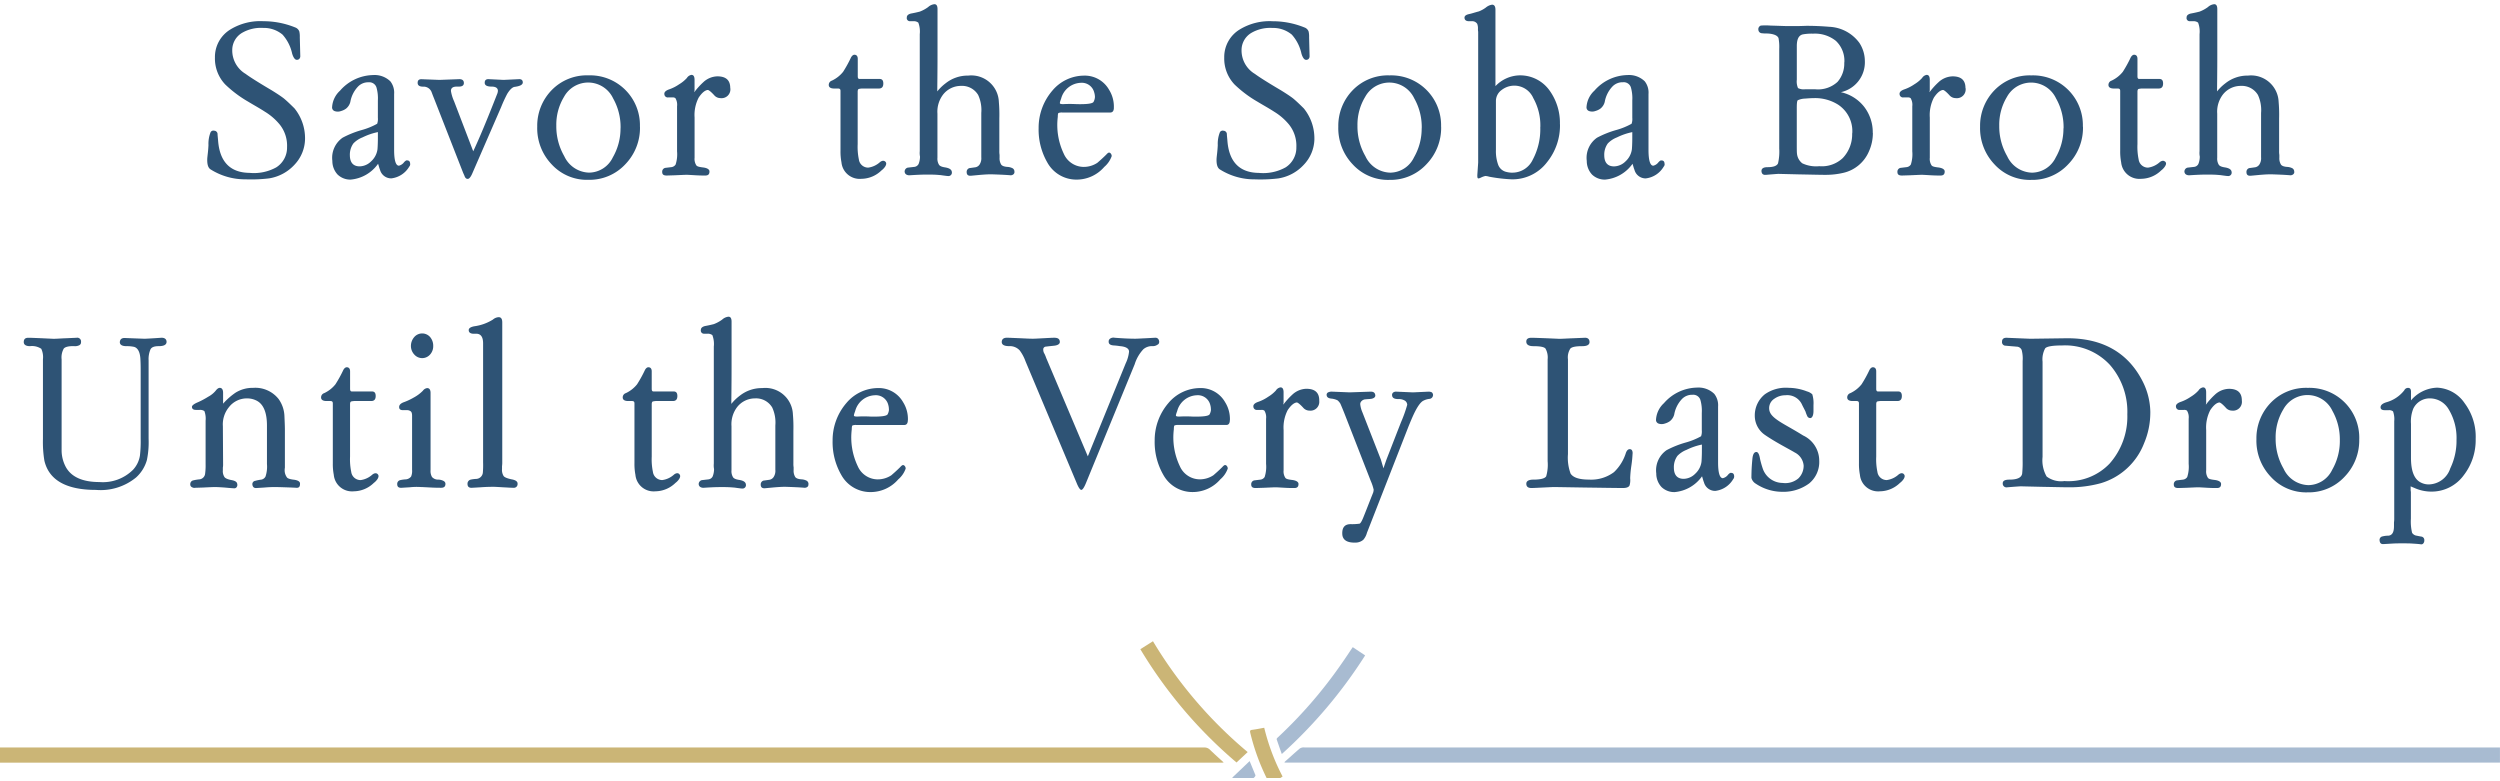 <svg xmlns="http://www.w3.org/2000/svg" width="240" height="75"><defs><clipPath id="a"><path fill="none" stroke="#707070" d="M-6317-22258h240v75h-240z" data-name="長方形 11034"/></clipPath><clipPath id="b"><path fill="none" d="M33.001 0h240v13.638h-240z" data-name="長方形 4338"/></clipPath></defs><g clip-path="url(#a)" data-name="マスクグループ 2123" transform="translate(6317 22258)"><g data-name="グループ 36327"><g data-name="グループ 36331"><g clip-path="url(#b)" data-name="グループ 3012" transform="translate(-6350.005 -22196.947)"><path fill="#a8bbd1" d="M308.91 12.134c-.093.008-.187.023-.281.023H156.333l-.015-.052c.051-.048.1-.1.154-.143.427-.38.851-.764 1.284-1.136a.67.67 0 0 1 .48-.123H308.91Z" data-name="パス 13811"/><path fill="#cbb576" d="M.312 10.706h148.301a.73.73 0 0 1 .556.224c.419.409.859.8 1.309 1.21-.06.01-.1.02-.148.024s-.087 0-.131 0H.636c-.108 0-.216-.015-.324-.023Z" data-name="パス 13812"/><path fill="#cbb576" d="m152.782 11.146-1.072 1a43.8 43.8 0 0 1-9.232-10.876l.612-.386.6-.379a42 42 0 0 0 9.092 10.641" data-name="パス 13813"/><path fill="#a8bbd1" d="m162.868 1.073 1.19.795a45.9 45.9 0 0 1-8 9.466 70 70 0 0 1-.495-1.422c-.012-.037.049-.114.092-.154a43.6 43.6 0 0 0 6.149-7.114c.362-.51.7-1.035 1.066-1.571" data-name="パス 13814"/><path fill="#cbb576" d="m156.133 13.492-1.194.8c-.18-.356-.367-.69-.523-1.037a20.7 20.7 0 0 1-1.388-3.969c-.039-.175-.017-.251.178-.275.386-.048.768-.127 1.165-.2a20.3 20.3 0 0 0 1.762 4.68" data-name="パス 13815"/><path fill="#a8bbd1" d="m151.304 13.598 1.666-1.587c.194.466.382.906.556 1.351.017.043-.03.134-.073.175-.383.374-.772.741-1.143 1.1l-1.006-1.036" data-name="パス 13816"/></g></g><path fill="#2e5375" d="M-6287.716-22244.671a4.56 4.56 0 0 0-1.012-2.923q-.656-.655-1.035-.966c-.3-.23-.69-.483-1.173-.782-1.288-.759-2.116-1.288-2.484-1.564a2.62 2.62 0 0 1-1.284-2.298 1.92 1.92 0 0 1 .966-1.656 3.6 3.6 0 0 1 2-.46 2.8 2.8 0 0 1 1.863.644 4 4 0 0 1 .92 1.817c.115.391.276.6.437.6a.31.31 0 0 0 .253-.092.37.37 0 0 0 .092-.276l-.046-1.794a2.2 2.2 0 0 0-.046-.552.65.65 0 0 0-.391-.391 8.1 8.1 0 0 0-3.059-.6 5.5 5.5 0 0 0-3.151.782 3.09 3.09 0 0 0-1.5 2.714 3.61 3.61 0 0 0 .989 2.576 11.3 11.3 0 0 0 2.208 1.656c.529.322 1.081.621 1.61.966a5.6 5.6 0 0 1 1.426 1.242 3.25 3.25 0 0 1 .69 2.162 2.24 2.24 0 0 1-1.035 1.932 4.44 4.44 0 0 1-2.576.529c-1.863-.023-2.875-1.081-3.013-3.151-.023-.276-.046-.46-.046-.552a.334.334 0 0 0-.322-.345.31.31 0 0 0-.345.138 3 3 0 0 0-.207 1.242c-.023.552-.092.989-.115 1.288-.023.529.069.874.3 1.035a6.2 6.2 0 0 0 3.381.966 14.5 14.5 0 0 0 2.254-.092 4.2 4.2 0 0 0 2.438-1.311 3.66 3.66 0 0 0 1.013-2.484m6.992.023c0 .3-.023.943-.046 1.035a1.9 1.9 0 0 1-.6 1.1 1.6 1.6 0 0 1-1.1.483c-.621 0-.943-.368-.943-1.081a1.83 1.83 0 0 1 .345-1.127 2.45 2.45 0 0 1 .874-.575 6 6 0 0 1 1.472-.506Zm3.1 2.415c0-.253-.092-.368-.3-.368-.069-.023-.161.046-.276.161a.88.88 0 0 1-.504.346c-.3 0-.46-.506-.46-1.518v-5.36a1.76 1.76 0 0 0-.364-1.222 2.17 2.17 0 0 0-1.656-.6 4.31 4.31 0 0 0-3.174 1.5 2.32 2.32 0 0 0-.759 1.564.37.37 0 0 0 .23.391.9.9 0 0 0 .621 0 1.5 1.5 0 0 0 .483-.23 1.2 1.2 0 0 0 .414-.644 2.87 2.87 0 0 1 .713-1.449 1.34 1.34 0 0 1 1.035-.437.72.72 0 0 1 .759.483 3.8 3.8 0 0 1 .138 1.265v1.657a1.34 1.34 0 0 1-.069.575 6.6 6.6 0 0 1-1.472.6 9.3 9.3 0 0 0-1.84.736 2.35 2.35 0 0 0-.989 2.231 1.91 1.91 0 0 0 .506 1.311 1.76 1.76 0 0 0 1.242.483 3.6 3.6 0 0 0 2.642-1.521c.069.207.115.414.184.575a1.11 1.11 0 0 0 1.081.828 2.3 2.3 0 0 0 1.725-1.127.37.37 0 0 0 .095-.23Zm10.81-7.866c0-.207-.138-.322-.391-.3l-1.449.069-1.4-.069q-.414-.034-.414.345c0 .253.23.368.667.368.391 0 .6.138.6.414a1 1 0 0 1-.092.345q-1.415 3.622-2.277 5.451l-1.84-4.807a3.8 3.8 0 0 1-.3-.989q0-.414.552-.414h.207q.483 0 .483-.345c0-.253-.161-.391-.506-.368l-1.84.069-1.655-.064c-.3-.023-.437.092-.437.345s.184.368.529.368a.82.82 0 0 1 .759.414c.046.069.115.3.276.69l2.806 7.176.115.253c.069.207.161.322.322.322.138 0 .3-.184.46-.575l2.76-6.348a13 13 0 0 1 .575-1.245c.253-.414.506-.644.713-.667.529-.07.782-.208.782-.438Zm9.384 4.416a5.53 5.53 0 0 1-.736 2.783 2.56 2.56 0 0 1-2.277 1.472 2.7 2.7 0 0 1-2.392-1.587 5.7 5.7 0 0 1-.759-2.921 5.15 5.15 0 0 1 .736-2.76 2.644 2.644 0 0 1 4.715.138 5.6 5.6 0 0 1 .718 2.875Zm1.863-.161a4.785 4.785 0 0 0-4.937-4.922 4.7 4.7 0 0 0-3.542 1.426 4.9 4.9 0 0 0-1.38 3.5 5.03 5.03 0 0 0 1.4 3.634 4.59 4.59 0 0 0 3.522 1.468 4.69 4.69 0 0 0 3.542-1.5 5.02 5.02 0 0 0 1.4-3.606Zm8.671-3.7c0-.759-.414-1.127-1.242-1.127a2.05 2.05 0 0 0-1.334.552 7 7 0 0 0-.874.966.5.5 0 0 1 .023-.161v-1.015c0-.322-.092-.483-.3-.483a.64.64 0 0 0-.437.3 3.3 3.3 0 0 1-.736.6 4 4 0 0 1-.943.483c-.345.115-.506.276-.483.46a.327.327 0 0 0 .368.322h.391a.43.43 0 0 1 .3.069 1.23 1.23 0 0 1 .161.782v4.324a3.2 3.2 0 0 1-.138 1.265.56.56 0 0 1-.414.253l-.575.069a.37.37 0 0 0-.3.391c0 .253.138.345.437.345l.736-.023c.575-.023.966-.046 1.173-.046.161 0 .46.023.9.046.391.023.69.023.9.023.253 0 .391-.115.391-.368.023-.207-.207-.368-.667-.414-.345-.046-.529-.092-.6-.207a1.12 1.12 0 0 1-.161-.713v-3.867a3.64 3.64 0 0 1 .391-1.909c.322-.483.621-.713.874-.736.092 0 .3.161.6.483a.8.8 0 0 0 .621.3.847.847 0 0 0 .943-.967Zm14.881 7.061c-.115-.115-.3-.115-.506.046a2.1 2.1 0 0 1-1.127.529.9.9 0 0 1-.9-.782 5.9 5.9 0 0 1-.115-1.472v-5.017c0-.138.023-.23.092-.276a1.6 1.6 0 0 1 .483-.046h1.449c.3 0 .437-.161.437-.483 0-.3-.115-.437-.368-.437h-1.924c-.115 0-.161-.092-.161-.253v-1.679c0-.253-.115-.391-.322-.391-.115 0-.23.092-.322.253a12 12 0 0 1-.759 1.38 3 3 0 0 1-1.081.851.43.43 0 0 0-.3.414c0 .23.184.345.529.345h.368c.161 0 .23.069.23.23v5.75a5.4 5.4 0 0 0 .092 1.1 1.754 1.754 0 0 0 1.909 1.587 2.8 2.8 0 0 0 1.932-.805 1.5 1.5 0 0 0 .368-.391c.116-.203.116-.341.001-.456Zm12.4.966a.36.36 0 0 0-.207-.345 1.2 1.2 0 0 0-.46-.115c-.345-.023-.552-.115-.621-.253a1.16 1.16 0 0 1-.138-.644v-.253a2 2 0 0 1-.023-.368v-3.131a14 14 0 0 0-.046-1.587 2.644 2.644 0 0 0-2.944-2.53 3.4 3.4 0 0 0-2.162.736 4.4 4.4 0 0 0-.805.782c0-.552.023-1.748.023-3.565v-4.324c0-.322-.092-.483-.3-.483a1.05 1.05 0 0 0-.6.276 3.4 3.4 0 0 1-.805.437c-.184.046-.46.115-.851.184-.253.069-.391.184-.391.368a.3.3 0 0 0 .276.368h.368a.7.7 0 0 1 .46.138 2.4 2.4 0 0 1 .138 1.1v11.232a1.9 1.9 0 0 0 .023.529 1.9 1.9 0 0 1-.138.713.53.53 0 0 1-.437.276l-.6.069a.39.39 0 0 0-.3.391q.034.311.414.345c.069 0 .345-.023.828-.046s.805-.023 1.012-.023c.253 0 .644 0 1.127.046.069 0 .184.023.368.046s.322.046.414.046a.327.327 0 0 0 .368-.391c-.023-.23-.23-.368-.644-.437-.322-.046-.529-.138-.6-.276a1.1 1.1 0 0 1-.138-.644v-4.236a2.72 2.72 0 0 1 .529-1.817 2.17 2.17 0 0 1 1.725-.851 1.8 1.8 0 0 1 1.656.874 3.44 3.44 0 0 1 .3 1.725v4.255a1.1 1.1 0 0 1-.161.69.61.61 0 0 1-.46.276c-.322.046-.483.069-.506.069a.375.375 0 0 0-.276.391q0 .379.414.345l.736-.069c.736-.069 1.127-.069 1.2-.069.69.023 1.311.046 1.84.092a.42.42 0 0 0 .3-.092.29.29 0 0 0 .096-.253Zm7.728-7.153a1.1 1.1 0 0 1-.138.46c-.115.161-.644.23-1.633.207a12 12 0 0 0-1.288 0c-.161 0-.276-.023-.3-.069-.023-.069.023-.207.115-.46a2.03 2.03 0 0 1 1.886-1.518 1.226 1.226 0 0 1 1.288.92 1.6 1.6 0 0 1 .072.457Zm1.817 1.012a3.04 3.04 0 0 0-.46-1.725 2.68 2.68 0 0 0-2.415-1.357 3.99 3.99 0 0 0-3.036 1.449 5.46 5.46 0 0 0-1.311 3.588 6.3 6.3 0 0 0 .828 3.289 3.18 3.18 0 0 0 2.806 1.656 3.5 3.5 0 0 0 2.668-1.219 2.4 2.4 0 0 0 .713-1.035.38.38 0 0 0-.115-.276.18.18 0 0 0-.207-.046.7.7 0 0 0-.184.161c-.391.391-.69.644-.874.805a2.37 2.37 0 0 1-1.311.391 2.1 2.1 0 0 1-1.909-1.265 6.4 6.4 0 0 1-.575-3.542c0-.207.023-.345.069-.368a.9.9 0 0 1 .368-.046h4.6c.232-.003.347-.164.347-.463Zm19.251 2.99a4.56 4.56 0 0 0-1.012-2.921q-.656-.655-1.035-.966c-.3-.23-.69-.483-1.173-.782-1.288-.759-2.116-1.288-2.484-1.564a2.62 2.62 0 0 1-1.288-2.3 1.92 1.92 0 0 1 .966-1.656 3.6 3.6 0 0 1 2-.46 2.8 2.8 0 0 1 1.863.644 4 4 0 0 1 .92 1.817c.115.391.276.6.437.6a.31.31 0 0 0 .253-.092.37.37 0 0 0 .092-.276l-.046-1.794a2.2 2.2 0 0 0-.046-.552.65.65 0 0 0-.391-.391 8.1 8.1 0 0 0-3.059-.6 5.5 5.5 0 0 0-3.151.782 3.09 3.09 0 0 0-1.5 2.714 3.61 3.61 0 0 0 .989 2.576 11.3 11.3 0 0 0 2.208 1.656c.529.322 1.081.621 1.61.966a5.6 5.6 0 0 1 1.426 1.242 3.25 3.25 0 0 1 .69 2.162 2.24 2.24 0 0 1-1.035 1.932 4.44 4.44 0 0 1-2.576.529c-1.863-.023-2.875-1.081-3.013-3.151-.023-.276-.046-.46-.046-.552a.334.334 0 0 0-.322-.345.31.31 0 0 0-.345.138 3 3 0 0 0-.207 1.242c-.023.552-.092.989-.115 1.288-.023.529.069.874.3 1.035a6.2 6.2 0 0 0 3.381.966 14.5 14.5 0 0 0 2.254-.092 4.2 4.2 0 0 0 2.438-1.311 3.66 3.66 0 0 0 1.019-2.487Zm10.3-1.012a5.53 5.53 0 0 1-.736 2.783 2.56 2.56 0 0 1-2.277 1.472 2.7 2.7 0 0 1-2.392-1.587 5.7 5.7 0 0 1-.759-2.921 5.15 5.15 0 0 1 .736-2.76 2.644 2.644 0 0 1 4.715.138 5.6 5.6 0 0 1 .719 2.872Zm1.863-.161a4.785 4.785 0 0 0-4.945-4.922 4.7 4.7 0 0 0-3.542 1.426 4.9 4.9 0 0 0-1.38 3.5 5.03 5.03 0 0 0 1.4 3.634 4.59 4.59 0 0 0 3.519 1.472 4.69 4.69 0 0 0 3.542-1.5 5.02 5.02 0 0 0 1.412-3.613Zm9.522.046a6.2 6.2 0 0 1-.713 3.105 2.16 2.16 0 0 1-1.932 1.265 2.1 2.1 0 0 1-.6-.069 1.09 1.09 0 0 1-.805-.713 3.8 3.8 0 0 1-.207-1.4v-4.675a1.3 1.3 0 0 1 .552-1.081 1.985 1.985 0 0 1 3.036.782 5.36 5.36 0 0 1 .675 2.787Zm1.886-.276a5.32 5.32 0 0 0-.966-3.2 3.46 3.46 0 0 0-2.9-1.495 3.3 3.3 0 0 0-2.323 1.035v-7.337c0-.322-.115-.483-.322-.483a1.2 1.2 0 0 0-.6.276 2.9 2.9 0 0 1-.667.368c-.437.115-.69.207-.92.253-.322.069-.483.184-.46.391s.184.3.437.3h.253a.57.57 0 0 1 .529.253 1.2 1.2 0 0 1 .069.506 1.5 1.5 0 0 0 .023.253v12.557l-.069 1.012c-.023.3-.023.483.069.506.046.023.161-.023.345-.115a2 2 0 0 1 .345-.115 1.6 1.6 0 0 1 .368.069 15 15 0 0 0 2.162.253 4.16 4.16 0 0 0 3.381-1.633 5.6 5.6 0 0 0 1.252-3.657Zm6.946 1.426c0 .3-.023.943-.046 1.035a1.9 1.9 0 0 1-.6 1.1 1.6 1.6 0 0 1-1.1.483c-.621 0-.943-.368-.943-1.081a1.83 1.83 0 0 1 .345-1.127 2.45 2.45 0 0 1 .874-.575 6 6 0 0 1 1.472-.506Zm3.1 2.415c0-.253-.092-.368-.3-.368-.069-.023-.161.046-.276.161a.88.88 0 0 1-.506.345c-.3 0-.46-.506-.46-1.518v-5.362a1.76 1.76 0 0 0-.36-1.222 2.17 2.17 0 0 0-1.656-.6 4.31 4.31 0 0 0-3.174 1.495 2.32 2.32 0 0 0-.759 1.564.37.37 0 0 0 .23.391.9.9 0 0 0 .621 0 1.5 1.5 0 0 0 .483-.23 1.2 1.2 0 0 0 .414-.644 2.87 2.87 0 0 1 .713-1.449 1.34 1.34 0 0 1 1.035-.437.72.72 0 0 1 .759.483 3.8 3.8 0 0 1 .138 1.265v1.662a1.34 1.34 0 0 1-.069.575 6.6 6.6 0 0 1-1.472.6 9.3 9.3 0 0 0-1.84.736 2.35 2.35 0 0 0-.989 2.231 1.91 1.91 0 0 0 .506 1.311 1.76 1.76 0 0 0 1.242.483 3.6 3.6 0 0 0 2.645-1.518c.069.207.115.414.184.575a1.11 1.11 0 0 0 1.081.828 2.3 2.3 0 0 0 1.725-1.127.37.37 0 0 0 .096-.233Zm18.009-2.967a3.3 3.3 0 0 1-.9 2.369 2.92 2.92 0 0 1-2.254.782 3.1 3.1 0 0 1-1.633-.276 1.34 1.34 0 0 1-.506-.9c-.023-.138-.023-.506-.023-1.081v-3.312c0-.437.023-.69.092-.759a1.8 1.8 0 0 1 .69-.161c.322-.023.621-.046.874-.046a4.14 4.14 0 0 1 2.3.621 3.04 3.04 0 0 1 1.371 2.76Zm-.759-6.808a2.66 2.66 0 0 1-.644 1.863 2.76 2.76 0 0 1-2.139.713h-.989a1.2 1.2 0 0 1-.667-.115 1.6 1.6 0 0 1-.115-.805v-3.223c0-.667.184-1.035.575-1.127a4.7 4.7 0 0 1 .989-.069 3.2 3.2 0 0 1 2.185.69 2.63 2.63 0 0 1 .816 2.07Zm2.737 6.762a4 4 0 0 0-.828-2.507 3.9 3.9 0 0 0-2.231-1.4 2.94 2.94 0 0 0 2.3-2.99 3.2 3.2 0 0 0-.529-1.748 3.79 3.79 0 0 0-2.9-1.541 26 26 0 0 0-2.093-.092c-.207 0-.552.023-.989.023h-1.019c-.161 0-.667-.023-1.518-.046a6 6 0 0 0-.943 0 .37.37 0 0 0-.23.414.35.35 0 0 0 .345.322 3.4 3.4 0 0 0 .483.023 2.6 2.6 0 0 1 .437.046c.345.069.575.184.667.391a4.5 4.5 0 0 1 .069 1.035v9.568a5 5 0 0 1-.115 1.426c-.115.253-.46.368-1.012.368-.368 0-.552.115-.575.322a.45.45 0 0 0 .092.322.33.33 0 0 0 .253.092 3 3 0 0 0 .345-.023c.851-.069.874-.069.966-.069l1.886.046c1.219.023 2.07.046 2.6.046a7.5 7.5 0 0 0 1.679-.184 3.52 3.52 0 0 0 2.484-2.047 4.3 4.3 0 0 0 .387-1.8Zm8.9-4.3c0-.759-.414-1.127-1.242-1.127a2.05 2.05 0 0 0-1.334.552 7 7 0 0 0-.874.966.5.5 0 0 1 .023-.161v-1.016c0-.322-.092-.483-.3-.483a.64.64 0 0 0-.437.3 3.3 3.3 0 0 1-.736.6 4 4 0 0 1-.943.483c-.345.115-.506.276-.483.46a.327.327 0 0 0 .368.322h.391a.43.43 0 0 1 .3.069 1.23 1.23 0 0 1 .161.782v4.324a3.2 3.2 0 0 1-.138 1.265.56.56 0 0 1-.414.253l-.575.069a.37.37 0 0 0-.3.391c0 .253.138.345.437.345l.736-.023c.575-.023.966-.046 1.173-.046.161 0 .46.023.9.046.391.023.69.023.9.023.253 0 .391-.115.391-.368.023-.207-.207-.368-.667-.414-.345-.046-.529-.092-.6-.207a1.12 1.12 0 0 1-.161-.713v-3.867a3.64 3.64 0 0 1 .391-1.909c.322-.483.621-.713.874-.736.092 0 .3.161.6.483a.8.8 0 0 0 .621.3.847.847 0 0 0 .949-.967Zm9.407 3.864a5.53 5.53 0 0 1-.736 2.783 2.56 2.56 0 0 1-2.277 1.472 2.7 2.7 0 0 1-2.392-1.587 5.7 5.7 0 0 1-.759-2.921 5.15 5.15 0 0 1 .736-2.76 2.644 2.644 0 0 1 4.715.138 5.6 5.6 0 0 1 .725 2.871Zm1.863-.161a4.785 4.785 0 0 0-4.945-4.922 4.7 4.7 0 0 0-3.542 1.426 4.9 4.9 0 0 0-1.38 3.5 5.03 5.03 0 0 0 1.4 3.634 4.59 4.59 0 0 0 3.519 1.472 4.69 4.69 0 0 0 3.542-1.5 5.02 5.02 0 0 0 1.418-3.614Zm7.889 3.358c-.115-.115-.3-.115-.506.046a2.1 2.1 0 0 1-1.127.529.9.9 0 0 1-.9-.782 5.9 5.9 0 0 1-.115-1.472v-5.018c0-.138.023-.23.092-.276a1.6 1.6 0 0 1 .483-.046h1.449c.3 0 .437-.161.437-.483 0-.3-.115-.437-.368-.437h-1.932c-.115 0-.161-.092-.161-.253v-1.679c0-.253-.115-.391-.322-.391-.115 0-.23.092-.322.253a12 12 0 0 1-.759 1.38 3 3 0 0 1-1.081.851.43.43 0 0 0-.3.414c0 .23.184.345.529.345h.368c.161 0 .23.069.23.23v5.75a5.4 5.4 0 0 0 .092 1.1 1.754 1.754 0 0 0 1.909 1.587 2.8 2.8 0 0 0 1.932-.805 1.5 1.5 0 0 0 .368-.391c.131-.203.131-.341.016-.456Zm12.4.966a.36.36 0 0 0-.207-.345 1.2 1.2 0 0 0-.46-.115c-.345-.023-.552-.115-.621-.253a1.16 1.16 0 0 1-.138-.644v-.253a2 2 0 0 1-.023-.368v-3.132a14 14 0 0 0-.046-1.587 2.644 2.644 0 0 0-2.944-2.53 3.4 3.4 0 0 0-2.162.736 4.4 4.4 0 0 0-.805.782c0-.552.023-1.748.023-3.565v-4.324c0-.322-.092-.483-.3-.483a1.05 1.05 0 0 0-.6.276 3.4 3.4 0 0 1-.805.437c-.184.046-.46.115-.851.184-.253.069-.391.184-.391.368a.3.3 0 0 0 .276.368h.368a.7.7 0 0 1 .46.138 2.4 2.4 0 0 1 .138 1.1v11.232a1.9 1.9 0 0 0 .023.529 1.9 1.9 0 0 1-.138.713.53.53 0 0 1-.437.276l-.6.069a.39.39 0 0 0-.3.391q.035.311.414.345c.069 0 .345-.023.828-.046s.805-.023 1.012-.023c.253 0 .644 0 1.127.046.069 0 .184.023.368.046s.322.046.414.046a.327.327 0 0 0 .368-.391c-.023-.23-.23-.368-.644-.437-.322-.046-.529-.138-.6-.276a1.1 1.1 0 0 1-.138-.644v-4.236a2.72 2.72 0 0 1 .529-1.817 2.17 2.17 0 0 1 1.725-.851 1.8 1.8 0 0 1 1.656.874 3.44 3.44 0 0 1 .3 1.725v4.255a1.1 1.1 0 0 1-.161.69.61.61 0 0 1-.46.276c-.322.046-.483.069-.506.069a.375.375 0 0 0-.276.391q0 .379.414.345l.736-.069c.736-.069 1.127-.069 1.2-.069.69.023 1.311.046 1.84.092a.42.42 0 0 0 .3-.092.29.29 0 0 0 .103-.253Zm-204.254 16.334c0-.253-.184-.414-.529-.391l-.69.046c-.391.023-.782.046-.9.046-.046 0-.667-.023-1.84-.069-.345-.023-.506.115-.529.391 0 .253.207.391.644.391a3.2 3.2 0 0 1 .736.069c.368.115.575.529.6 1.242.023.391.023.851.023 1.357v6.233a12 12 0 0 1-.069 1.587 2.6 2.6 0 0 1-.644 1.357 4.1 4.1 0 0 1-3.243 1.2c-1.61 0-2.691-.483-3.22-1.426a3.4 3.4 0 0 1-.414-1.679v-8.675a1.73 1.73 0 0 1 .207-1.035c.138-.161.483-.253 1.035-.23a.9.9 0 0 0 .46-.092.31.31 0 0 0 .161-.3.365.365 0 0 0-.437-.414l-1.012.046c-.621.023-1.081.069-1.334.046l-.966-.046c-.6-.023-1.035-.046-1.311-.046-.3 0-.437.138-.437.414 0 .253.207.391.6.391a1.6 1.6 0 0 1 1.081.253 1.9 1.9 0 0 1 .161 1.012v7.636a11 11 0 0 0 .138 2.093c.437 1.863 2.093 2.806 4.945 2.806a5.37 5.37 0 0 0 3.864-1.2 3.54 3.54 0 0 0 1.035-1.679 8.5 8.5 0 0 0 .161-2.024v-7.539a2.35 2.35 0 0 1 .184-1.058c.115-.207.368-.3.782-.3q.758.001.758-.413m12.811 13.639c.023-.23-.207-.368-.667-.414-.322-.046-.529-.115-.6-.23a1.15 1.15 0 0 1-.207-.667 1.5 1.5 0 0 1 .023-.253v-3.611c0-.391-.023-.851-.046-1.38a3 3 0 0 0-.552-1.587 2.85 2.85 0 0 0-2.456-1.081 3.1 3.1 0 0 0-1.679.46 6.4 6.4 0 0 0-1.2 1.058v-1.035c0-.322-.115-.483-.322-.483-.115 0-.253.092-.391.276a2.4 2.4 0 0 1-.713.575 8 8 0 0 1-.989.529c-.391.161-.575.322-.575.437 0 .207.138.3.391.3h.345a.7.7 0 0 1 .46.115 2.1 2.1 0 0 1 .115.92v4.163a6 6 0 0 1-.046.92.61.61 0 0 1-.575.552 4 4 0 0 0-.552.092.364.364 0 0 0-.3.368.29.29 0 0 0 .184.3.42.42 0 0 0 .3.046l.736-.023c.483-.023.874-.046 1.173-.046.253 0 .552.023.92.046.483.046.759.069.874.069a.26.26 0 0 0 .253-.092.36.36 0 0 0 .069-.322c-.023-.184-.184-.3-.529-.368-.391-.069-.644-.184-.713-.322a1.03 1.03 0 0 1-.138-.621v-.253a1.7 1.7 0 0 0 .023-.345l-.021-3.636a2.6 2.6 0 0 1 .575-1.817 2.17 2.17 0 0 1 1.725-.851 2 2 0 0 1 .966.23c.644.345.966 1.15.966 2.369v3.7a3 3 0 0 1-.138 1.2.56.56 0 0 1-.414.3 4 4 0 0 0-.575.115.32.32 0 0 0-.276.322c.023.276.161.391.414.368l.736-.046a11 11 0 0 1 1.2-.046q1.311.035 1.863.069c.248.021.363-.094.363-.37m7.452-.943c-.115-.115-.3-.115-.506.046a2.1 2.1 0 0 1-1.127.529.9.9 0 0 1-.9-.782 5.9 5.9 0 0 1-.115-1.472v-5.014c0-.138.023-.23.092-.276a1.6 1.6 0 0 1 .483-.046h1.449c.3 0 .437-.161.437-.483 0-.3-.115-.437-.368-.437h-1.929c-.115 0-.161-.092-.161-.253v-1.679c0-.253-.115-.391-.322-.391-.115 0-.23.092-.322.253a12 12 0 0 1-.759 1.38 3 3 0 0 1-1.081.851.43.43 0 0 0-.3.414c0 .23.184.345.529.345h.368c.161 0 .23.069.23.23v5.75a5.4 5.4 0 0 0 .092 1.1 1.754 1.754 0 0 0 1.909 1.587 2.8 2.8 0 0 0 1.932-.805 1.5 1.5 0 0 0 .368-.391c.116-.203.116-.341.001-.456m6.509.943c0-.161-.092-.253-.253-.322a1.15 1.15 0 0 0-.437-.092.77.77 0 0 1-.6-.253 1.15 1.15 0 0 1-.138-.667v-7.406c0-.3-.115-.46-.322-.46a.59.59 0 0 0-.414.253 3.7 3.7 0 0 1-.9.667 6 6 0 0 1-.874.414c-.345.115-.506.276-.506.483s.115.3.368.3h.391a.57.57 0 0 1 .322.092c.115.069.161.207.161.46v5.175a1.4 1.4 0 0 1-.092.644.72.72 0 0 1-.552.276 3 3 0 0 0-.483.069.37.37 0 0 0-.3.391c0 .253.138.368.437.345l.759-.046a6 6 0 0 1 1.081-.023c.161 0 .506.023.989.046.437.023.759.023.966.023.259-.001.397-.12.397-.369m-1.173-13.251a1.28 1.28 0 0 0-.3-.851 1.007 1.007 0 0 0-1.518 0 1.3 1.3 0 0 0-.322.851 1.2 1.2 0 0 0 .322.828 1.007 1.007 0 0 0 1.518 0 1.19 1.19 0 0 0 .3-.828m8.1 13.225c0-.207-.184-.345-.575-.414-.437-.092-.713-.207-.782-.345a1.1 1.1 0 0 1-.138-.644v-.276a2.4 2.4 0 0 0 .023-.391v-13.406c0-.345-.115-.506-.345-.506a.92.92 0 0 0-.552.23 4.5 4.5 0 0 1-1.794.644c-.345.069-.529.184-.529.368 0 .207.138.322.391.345h.322c.437 0 .667.3.667.92v11.408a9 9 0 0 1-.023 1.012.67.67 0 0 1-.644.6 3 3 0 0 0-.529.069.4.4 0 0 0-.3.414c0 .253.138.391.437.368l.805-.046c.621-.046 1.058-.046 1.265-.046.184 0 .483.023.92.046s.759.046.989.046a.352.352 0 0 0 .388-.393Zm15.525-.92c-.115-.115-.3-.115-.506.046a2.1 2.1 0 0 1-1.127.529.9.9 0 0 1-.9-.782 5.9 5.9 0 0 1-.115-1.472v-5.011c0-.138.023-.23.092-.276a1.6 1.6 0 0 1 .483-.046h1.449c.3 0 .437-.161.437-.483 0-.3-.115-.437-.368-.437h-1.933c-.115 0-.161-.092-.161-.253v-1.679c0-.253-.115-.391-.322-.391-.115 0-.23.092-.322.253a12 12 0 0 1-.759 1.38 3 3 0 0 1-1.081.851.43.43 0 0 0-.3.414c0 .23.184.345.529.345h.368c.161 0 .23.069.23.23v5.75a5.4 5.4 0 0 0 .092 1.1 1.754 1.754 0 0 0 1.909 1.587 2.8 2.8 0 0 0 1.932-.805 1.5 1.5 0 0 0 .368-.391c.116-.203.116-.341.001-.456Zm12.4.966a.36.36 0 0 0-.207-.345 1.2 1.2 0 0 0-.46-.115c-.345-.023-.552-.115-.621-.253a1.16 1.16 0 0 1-.138-.644v-.253a2 2 0 0 1-.023-.368v-3.125a14 14 0 0 0-.046-1.587 2.644 2.644 0 0 0-2.944-2.53 3.4 3.4 0 0 0-2.162.736 4.4 4.4 0 0 0-.805.782c0-.552.023-1.748.023-3.565v-4.324c0-.322-.092-.483-.3-.483a1.05 1.05 0 0 0-.6.276 3.4 3.4 0 0 1-.805.437c-.184.046-.46.115-.851.184-.253.069-.391.184-.391.368a.3.3 0 0 0 .276.368h.368a.7.7 0 0 1 .46.138 2.4 2.4 0 0 1 .138 1.1v11.232a1.9 1.9 0 0 0 .023.529 1.9 1.9 0 0 1-.138.713.53.53 0 0 1-.437.276l-.6.069a.39.39 0 0 0-.3.391q.034.31.414.345c.069 0 .345-.023.828-.046s.805-.023 1.012-.023c.253 0 .644 0 1.127.046.069 0 .184.023.368.046s.322.046.414.046a.327.327 0 0 0 .368-.391c-.023-.23-.23-.368-.644-.437-.322-.046-.529-.138-.6-.276a1.1 1.1 0 0 1-.138-.644v-4.236a2.72 2.72 0 0 1 .529-1.817 2.17 2.17 0 0 1 1.725-.851 1.8 1.8 0 0 1 1.656.874 3.44 3.44 0 0 1 .3 1.725v4.255a1.1 1.1 0 0 1-.161.69.61.61 0 0 1-.46.276c-.322.046-.483.069-.506.069a.375.375 0 0 0-.276.391q0 .38.414.345l.736-.069c.736-.069 1.127-.069 1.2-.069.69.023 1.311.046 1.84.092a.42.42 0 0 0 .3-.092.29.29 0 0 0 .087-.253Zm7.728-7.153a1.1 1.1 0 0 1-.138.46c-.115.161-.644.23-1.633.207a12 12 0 0 0-1.288 0c-.161 0-.276-.023-.3-.069-.023-.069.023-.207.115-.46a2.03 2.03 0 0 1 1.886-1.518 1.226 1.226 0 0 1 1.288.92 1.6 1.6 0 0 1 .063.463Zm1.817 1.012a3.04 3.04 0 0 0-.46-1.725 2.68 2.68 0 0 0-2.415-1.357 3.99 3.99 0 0 0-3.043 1.452 5.46 5.46 0 0 0-1.311 3.588 6.3 6.3 0 0 0 .828 3.289 3.18 3.18 0 0 0 2.806 1.656 3.5 3.5 0 0 0 2.668-1.219 2.4 2.4 0 0 0 .713-1.035.38.38 0 0 0-.115-.276.18.18 0 0 0-.207-.046.7.7 0 0 0-.184.161c-.391.391-.69.644-.874.805a2.37 2.37 0 0 1-1.311.391 2.1 2.1 0 0 1-1.909-1.265 6.4 6.4 0 0 1-.575-3.542c0-.207.023-.345.069-.368a.9.9 0 0 1 .368-.046h4.6c.23 0 .345-.161.345-.46Zm24.127-7.521c-.023-.253-.161-.414-.414-.391l-.828.046c-.506.023-.874.046-1.081.046-.414 0-1.058-.023-1.955-.092a.56.56 0 0 0-.414.069.33.33 0 0 0-.161.322c0 .207.161.322.46.345a6 6 0 0 1 .621.069c.575.046.874.23.874.529a3.4 3.4 0 0 1-.322 1.127l-3.634 8.924-4-9.453a3 3 0 0 0-.161-.391.73.73 0 0 1-.115-.483.27.27 0 0 1 .253-.207c.368-.046.644-.069.828-.092.345-.046.529-.184.506-.391-.023-.253-.184-.368-.529-.368-.23 0-.575.023-1.035.046s-.805.046-1.035.046c-.3 0-.713-.023-1.2-.046-.621-.023-1.035-.046-1.2-.046-.368-.023-.552.115-.575.368-.023.3.23.437.713.437a1.28 1.28 0 0 1 1.012.414 4 4 0 0 1 .552 1.035l4.9 11.661c.184.46.345.69.46.69s.276-.23.46-.69l4.669-11.385a3.7 3.7 0 0 1 .828-1.426 1.26 1.26 0 0 1 .874-.3.76.76 0 0 0 .483-.138.265.265 0 0 0 .159-.272Zm4.968 6.509a1.1 1.1 0 0 1-.138.46c-.115.161-.644.23-1.633.207a12 12 0 0 0-1.288 0c-.161 0-.276-.023-.3-.069-.023-.069.023-.207.115-.46a2.03 2.03 0 0 1 1.886-1.518 1.226 1.226 0 0 1 1.288.92 1.6 1.6 0 0 1 .063.463Zm1.817 1.012a3.04 3.04 0 0 0-.46-1.725 2.68 2.68 0 0 0-2.415-1.357 3.99 3.99 0 0 0-3.036 1.449 5.46 5.46 0 0 0-1.311 3.588 6.3 6.3 0 0 0 .828 3.289 3.18 3.18 0 0 0 2.806 1.656 3.5 3.5 0 0 0 2.668-1.219 2.4 2.4 0 0 0 .713-1.035.38.38 0 0 0-.115-.276.18.18 0 0 0-.207-.046.7.7 0 0 0-.184.161c-.391.391-.69.644-.874.805a2.37 2.37 0 0 1-1.311.391 2.1 2.1 0 0 1-1.909-1.265 6.4 6.4 0 0 1-.575-3.542c0-.207.023-.345.069-.368a.9.9 0 0 1 .368-.046h4.6c.223.003.338-.158.338-.457Zm8.579-1.886c0-.759-.414-1.127-1.242-1.127a2.05 2.05 0 0 0-1.334.552 7 7 0 0 0-.874.966.5.5 0 0 1 .023-.161v-1.009c0-.322-.092-.483-.3-.483a.64.64 0 0 0-.437.3 3.3 3.3 0 0 1-.736.6 4 4 0 0 1-.943.483c-.345.115-.506.276-.483.46a.327.327 0 0 0 .368.322h.391a.43.43 0 0 1 .3.069 1.23 1.23 0 0 1 .161.782v4.324a3.2 3.2 0 0 1-.138 1.265.56.56 0 0 1-.414.253l-.575.069a.37.37 0 0 0-.3.391c0 .253.138.345.437.345l.736-.023c.575-.023.966-.046 1.173-.046.161 0 .46.023.9.046.391.023.69.023.9.023.253 0 .391-.115.391-.368.023-.207-.207-.368-.667-.414-.345-.046-.529-.092-.6-.207a1.12 1.12 0 0 1-.161-.713v-3.867a3.64 3.64 0 0 1 .391-1.909c.322-.483.621-.713.874-.736.092 0 .3.161.6.483a.8.8 0 0 0 .621.3.847.847 0 0 0 .931-.967Zm10.925-.506a.38.38 0 0 0-.115-.276.7.7 0 0 0-.322-.069l-1.495.069-1.587-.069a.45.45 0 0 0-.322.092.3.3 0 0 0-.092.276c.023.23.207.345.6.345a1.1 1.1 0 0 1 .644.161.5.5 0 0 1 .207.391 13 13 0 0 1-.6 1.679c-.621 1.587-1.081 2.783-1.38 3.542-.138.391-.23.667-.3.874l-.253-.851-1.771-4.531a2.6 2.6 0 0 1-.207-.782.4.4 0 0 1 .138-.3.56.56 0 0 1 .391-.161c.184-.023.368-.023.529-.046.253-.046.391-.161.391-.322-.023-.253-.161-.368-.437-.368l-2.024.069-1.7-.069a.8.8 0 0 0-.368.069.26.26 0 0 0-.138.3c.023.161.161.276.46.3a1.8 1.8 0 0 1 .575.161 1.3 1.3 0 0 1 .276.322c.023.046.161.368.391.943l2.53 6.486a4.5 4.5 0 0 1 .276.828 1.2 1.2 0 0 1-.046.276c-.414 1.035-.713 1.817-.92 2.323-.161.414-.3.644-.391.667a5.3 5.3 0 0 1-.851.046c-.575 0-.828.322-.805.943.023.575.46.851 1.265.828a1.15 1.15 0 0 0 .759-.276 1.7 1.7 0 0 0 .345-.667l4-10.235c.161-.391.322-.782.483-1.127.368-.782.69-1.219.966-1.334a1.6 1.6 0 0 1 .575-.161.37.37 0 0 0 .316-.343Zm19.159 5.589q0-.414-.276-.414c-.161 0-.276.115-.368.345a4.3 4.3 0 0 1-1.15 1.863 3.65 3.65 0 0 1-2.415.713c-.9 0-1.495-.184-1.748-.575a4.4 4.4 0 0 1-.253-1.863v-9.105a1.55 1.55 0 0 1 .23-1.035c.161-.161.529-.23 1.15-.23.46 0 .69-.138.69-.391 0-.276-.161-.437-.483-.414l-1.1.046c-.69.023-1.173.069-1.472.046l-1.058-.046c-.667-.023-1.173-.046-1.472-.046q-.518 0-.483.414c.023.253.253.391.667.391.644 0 1.035.069 1.173.23a1.73 1.73 0 0 1 .207 1.035v9.775a4 4 0 0 1-.138 1.449c-.115.207-.529.322-1.219.322-.46 0-.69.138-.69.391q0 .414.483.414c.253 0 .621-.023 1.127-.046s.874-.046 1.127-.046l2.806.046c1.748.023 2.99.046 3.749.046.345 0 .552-.092.621-.253a1.8 1.8 0 0 0 .057-.689 11 11 0 0 1 .115-1.2 11 11 0 0 0 .116-1.17Zm6.647-.184c0 .3-.023.943-.046 1.035a1.9 1.9 0 0 1-.6 1.1 1.6 1.6 0 0 1-1.1.483c-.621 0-.943-.368-.943-1.081a1.83 1.83 0 0 1 .345-1.127 2.45 2.45 0 0 1 .874-.575 6 6 0 0 1 1.472-.506Zm3.1 2.415c0-.253-.092-.368-.3-.368-.069-.023-.161.046-.276.161a.88.88 0 0 1-.509.349c-.3 0-.46-.506-.46-1.518v-5.36a1.76 1.76 0 0 0-.368-1.219 2.17 2.17 0 0 0-1.656-.6 4.31 4.31 0 0 0-3.174 1.495 2.32 2.32 0 0 0-.759 1.564.37.37 0 0 0 .23.391.9.9 0 0 0 .621 0 1.5 1.5 0 0 0 .483-.23 1.2 1.2 0 0 0 .414-.644 2.87 2.87 0 0 1 .713-1.449 1.34 1.34 0 0 1 1.035-.437.72.72 0 0 1 .759.483 3.8 3.8 0 0 1 .138 1.265v1.659a1.34 1.34 0 0 1-.069.575 6.6 6.6 0 0 1-1.472.6 9.3 9.3 0 0 0-1.84.736 2.35 2.35 0 0 0-.989 2.231 1.91 1.91 0 0 0 .506 1.311 1.76 1.76 0 0 0 1.242.483 3.6 3.6 0 0 0 2.645-1.518c.069.207.115.414.184.575a1.11 1.11 0 0 0 1.081.828 2.3 2.3 0 0 0 1.725-1.127.37.37 0 0 0 .094-.233Zm8.165-1.587a2.67 2.67 0 0 0-1.541-2.369c-.851-.529-1.541-.9-1.955-1.15-.966-.575-1.288-.943-1.311-1.426a1.07 1.07 0 0 1 .483-.943 1.83 1.83 0 0 1 1.081-.345 1.554 1.554 0 0 1 1.61.943c.184.368.3.575.322.644a3 3 0 0 0 .161.414.31.31 0 0 0 .345.184c.161-.069.253-.3.253-.69v-.552a2.9 2.9 0 0 0-.115-1.035 1.25 1.25 0 0 0-.506-.276 5 5 0 0 0-1.771-.345 3.48 3.48 0 0 0-2.277.621 2.6 2.6 0 0 0-.966 2.024 2.24 2.24 0 0 0 .989 1.886c1.035.713 2.323 1.357 2.852 1.679a1.54 1.54 0 0 1 .851 1.265 1.7 1.7 0 0 1-.506 1.219 1.94 1.94 0 0 1-1.518.437 2.03 2.03 0 0 1-1.886-1.334 9 9 0 0 1-.276-.966c-.069-.437-.184-.644-.322-.667-.23-.023-.368.184-.414.667a18 18 0 0 0-.092 1.817.9.9 0 0 0 .414.552 4.57 4.57 0 0 0 2.53.782 4.16 4.16 0 0 0 2.6-.805 2.66 2.66 0 0 0 .963-2.228Zm8.119 1.334c-.115-.115-.3-.115-.506.046a2.1 2.1 0 0 1-1.127.529.9.9 0 0 1-.9-.782 5.9 5.9 0 0 1-.115-1.472v-5.011c0-.138.023-.23.092-.276a1.6 1.6 0 0 1 .483-.046h1.449c.3 0 .437-.161.437-.483 0-.3-.115-.437-.368-.437h-1.932c-.115 0-.161-.092-.161-.253v-1.679c0-.253-.115-.391-.322-.391-.115 0-.23.092-.322.253a12 12 0 0 1-.759 1.38 3 3 0 0 1-1.081.851.43.43 0 0 0-.3.414c0 .23.184.345.529.345h.368c.161 0 .23.069.23.23v5.75a5.4 5.4 0 0 0 .092 1.1 1.754 1.754 0 0 0 1.909 1.587 2.8 2.8 0 0 0 1.932-.805 1.5 1.5 0 0 0 .368-.391c.117-.203.117-.341.002-.456Zm21.459-5.7a6.8 6.8 0 0 1-1.7 4.692 5.47 5.47 0 0 1-4.347 1.679 2.3 2.3 0 0 1-1.7-.437 3.13 3.13 0 0 1-.391-1.886v-9.132a2.2 2.2 0 0 1 .253-1.288c.161-.184.713-.276 1.633-.276a5.86 5.86 0 0 1 4.577 1.863 6.83 6.83 0 0 1 1.673 4.78Zm2.208-.184a6.7 6.7 0 0 0-.736-3.013c-1.4-2.76-3.864-4.186-7.383-4.14l-3.381.046c-.069 0-.6-.023-2.254-.092-.322-.023-.483.115-.483.368a.34.34 0 0 0 .345.391c.483.046.828.069 1.058.092a.53.53 0 0 1 .483.322 3.2 3.2 0 0 1 .092 1.058v9.591a10 10 0 0 1-.046 1.219c-.069.391-.483.575-1.219.575-.437 0-.644.115-.644.345a.36.36 0 0 0 .437.391l.575-.046c.345-.023.6-.046.759-.046l1.932.046c1.265.023 2.139.046 2.668.046a11.2 11.2 0 0 0 3.036-.391 6.39 6.39 0 0 0 4.163-3.841 7.5 7.5 0 0 0 .596-2.922Zm8.786-1.173c0-.759-.414-1.127-1.242-1.127a2.05 2.05 0 0 0-1.334.552 7 7 0 0 0-.874.966.5.5 0 0 1 .023-.161v-1.013c0-.322-.092-.483-.3-.483a.64.64 0 0 0-.437.3 3.3 3.3 0 0 1-.736.6 4 4 0 0 1-.943.483c-.345.115-.506.276-.483.46a.327.327 0 0 0 .368.322h.391a.43.43 0 0 1 .3.069 1.23 1.23 0 0 1 .161.782v4.324a3.2 3.2 0 0 1-.138 1.265.56.56 0 0 1-.414.253l-.575.069a.37.37 0 0 0-.3.391c0 .253.138.345.437.345l.736-.023c.575-.023.966-.046 1.173-.046.161 0 .46.023.9.046.391.023.69.023.9.023.253 0 .391-.115.391-.368.023-.207-.207-.368-.667-.414-.345-.046-.529-.092-.6-.207a1.12 1.12 0 0 1-.161-.713v-3.867a3.64 3.64 0 0 1 .391-1.909c.322-.483.621-.713.874-.736.092 0 .3.161.6.483a.8.8 0 0 0 .621.3.847.847 0 0 0 .936-.967Zm9.407 3.864a5.53 5.53 0 0 1-.736 2.783 2.56 2.56 0 0 1-2.277 1.472 2.7 2.7 0 0 1-2.392-1.587 5.7 5.7 0 0 1-.759-2.921 5.15 5.15 0 0 1 .736-2.76 2.644 2.644 0 0 1 4.715.138 5.6 5.6 0 0 1 .711 2.874Zm1.863-.161a4.785 4.785 0 0 0-4.945-4.922 4.7 4.7 0 0 0-3.547 1.425 4.9 4.9 0 0 0-1.38 3.5 5.03 5.03 0 0 0 1.4 3.634 4.59 4.59 0 0 0 3.519 1.472 4.69 4.69 0 0 0 3.542-1.495 5.02 5.02 0 0 0 1.409-3.615Zm9.338.115a6.1 6.1 0 0 1-.6 2.691 2.22 2.22 0 0 1-2.047 1.541 1.64 1.64 0 0 1-.736-.161c-.667-.3-.989-1.1-.989-2.392v-3.267a3.3 3.3 0 0 1 .23-1.472 1.75 1.75 0 0 1 1.656-.966 2.09 2.09 0 0 1 1.725 1.035 5.3 5.3 0 0 1 .759 2.99Zm1.84-.161a5.37 5.37 0 0 0-1.058-3.4 3.36 3.36 0 0 0-2.645-1.495 3.44 3.44 0 0 0-2.507 1.219v-.829c0-.253-.092-.368-.276-.368a.39.39 0 0 0-.368.23 3.3 3.3 0 0 1-1.725 1.15q-.552.172-.552.483c0 .184.138.276.391.276h.391a.6.6 0 0 1 .414.115 2.2 2.2 0 0 1 .115.943v9.407a2 2 0 0 1-.023.3v.364c0 .575-.161.874-.529.92a2.2 2.2 0 0 0-.575.069.335.335 0 0 0-.276.391c.023.253.138.368.391.345l.8-.046c.368-.023.667-.023.92-.023.437 0 .8 0 1.058.023.391.023.644.046.8.069a.24.24 0 0 0 .23-.092.42.42 0 0 0 .092-.3.33.33 0 0 0-.253-.345 9 9 0 0 1-.483-.092.61.61 0 0 1-.437-.276 4.6 4.6 0 0 1-.115-1.357v-2.576a1 1 0 0 1-.023-.253v-.276a3 3 0 0 0 .322.138 3.95 3.95 0 0 0 1.587.368 3.81 3.81 0 0 0 3.2-1.587 5.5 5.5 0 0 0 1.132-3.5Z" data-name="パス 25914"/></g></g></svg>